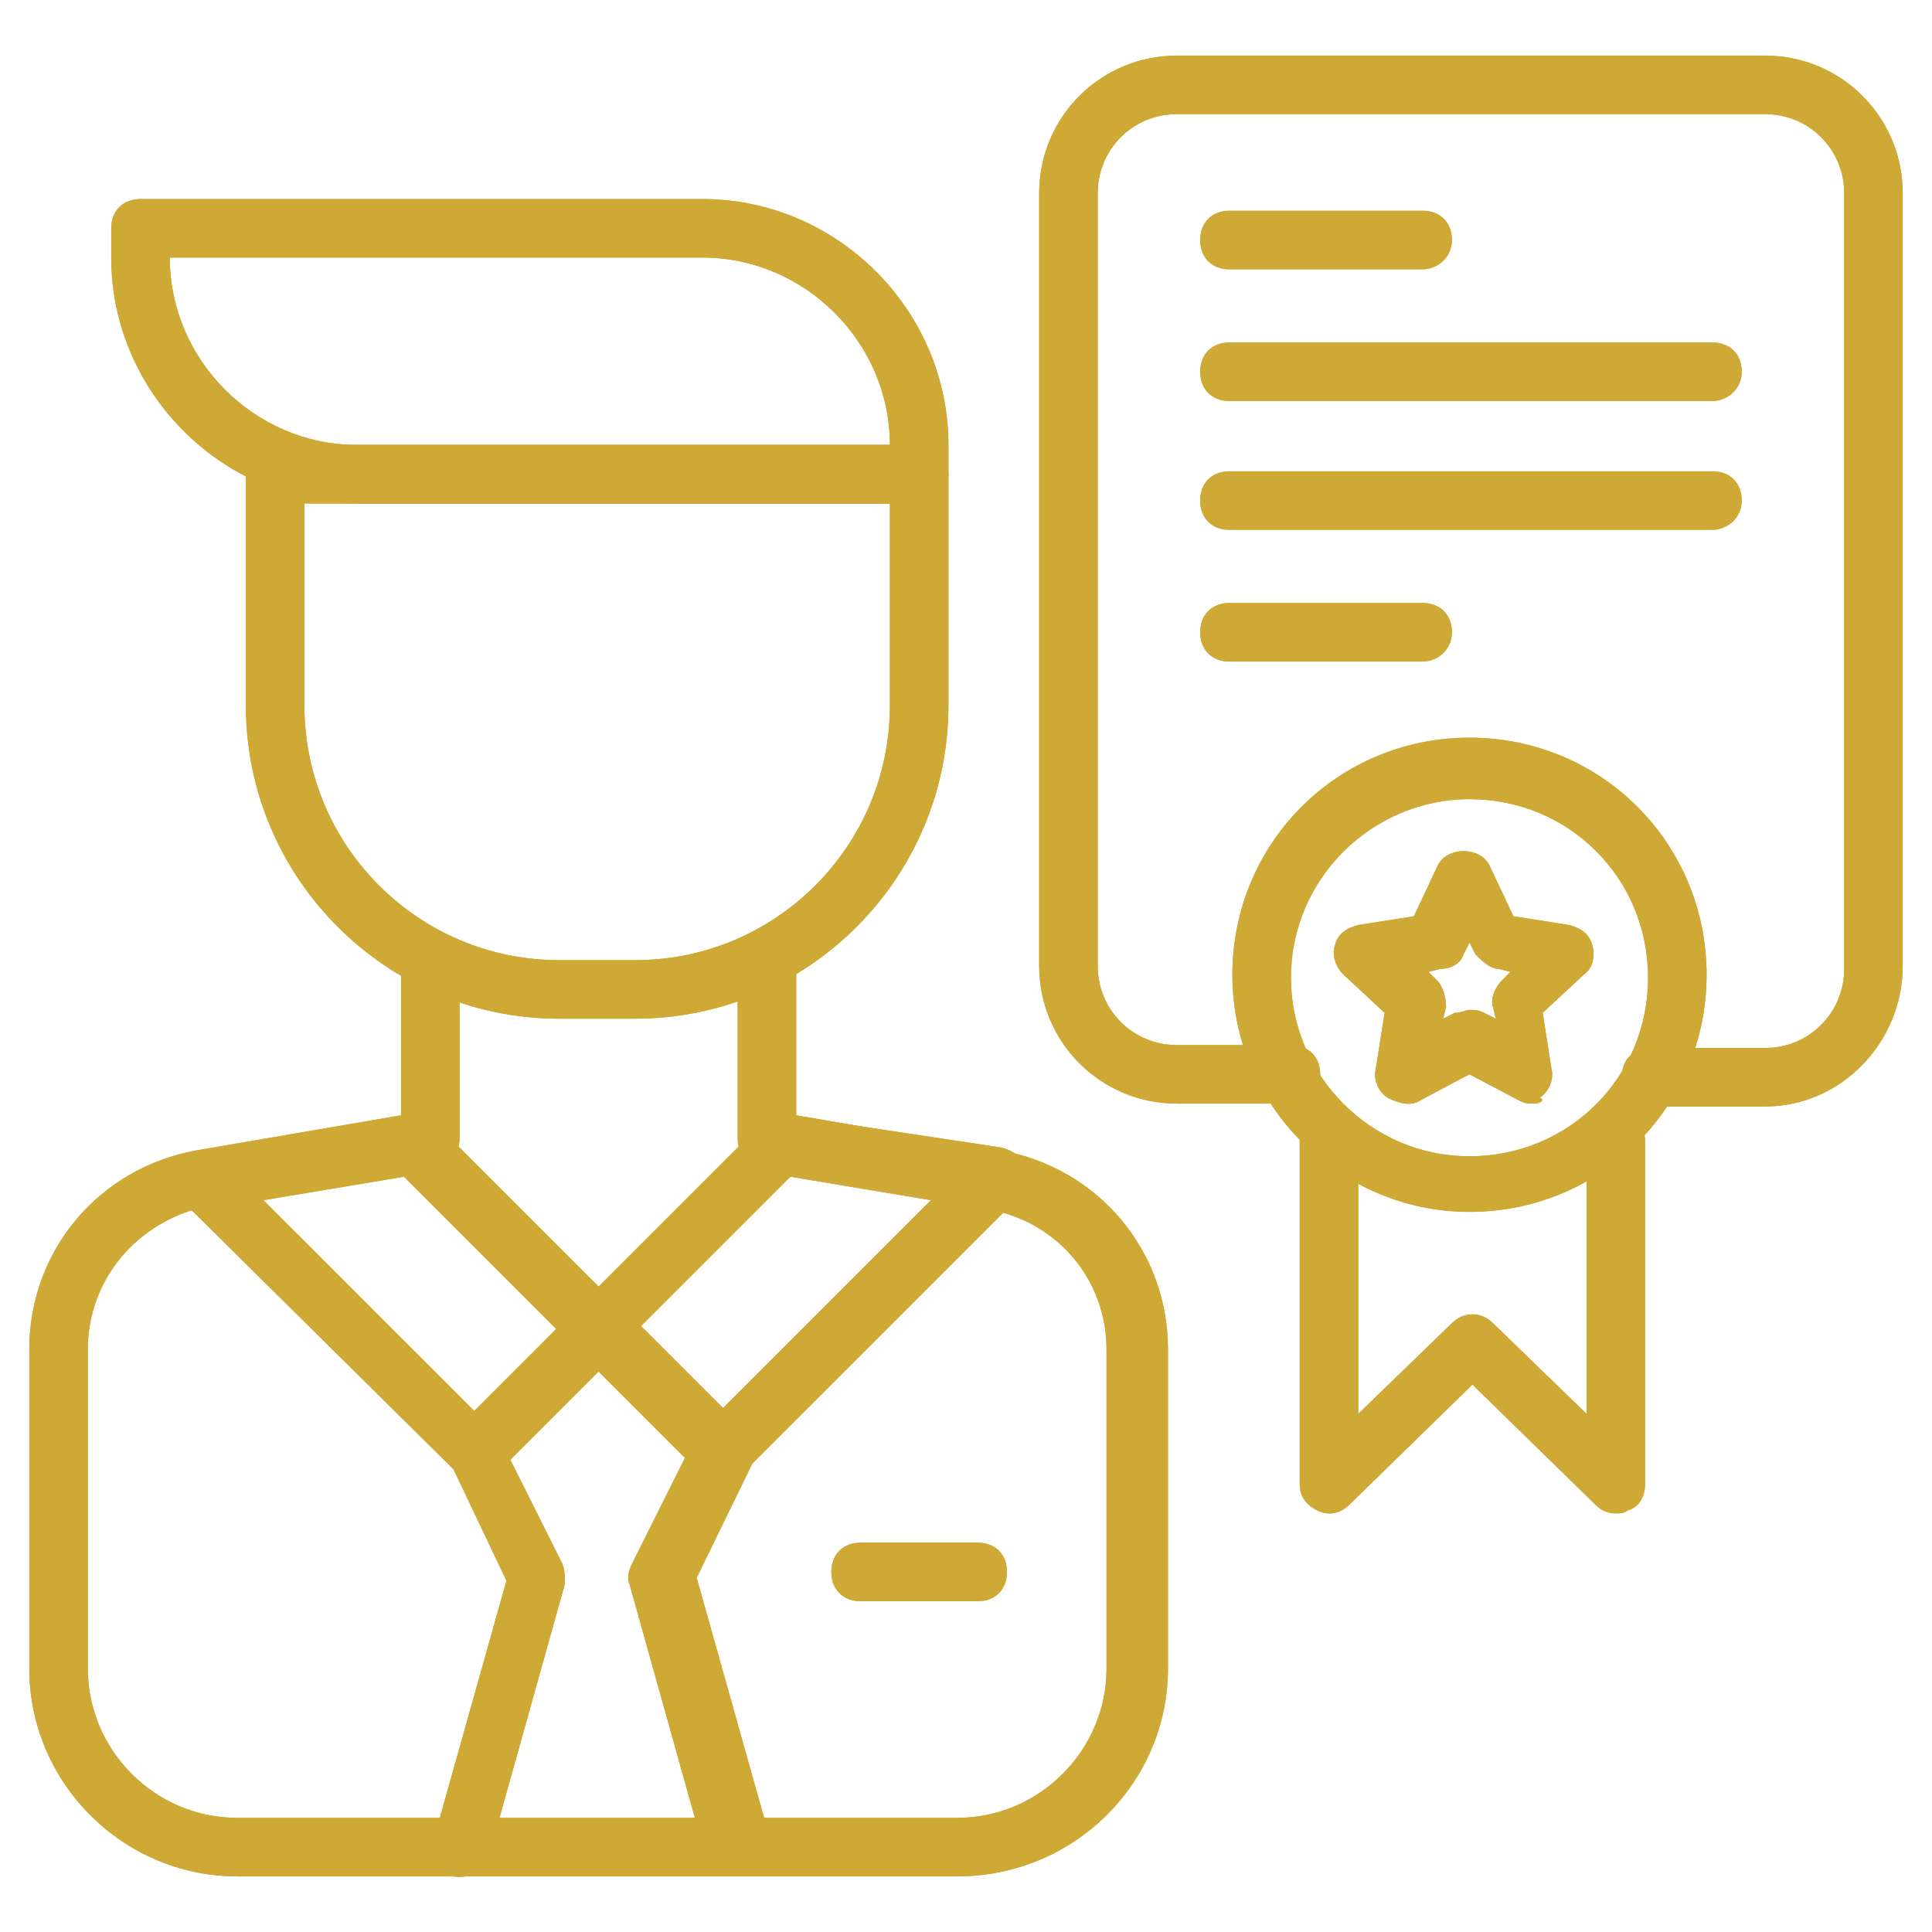 <svg width="70" height="70" viewBox="0 0 70 70" fill="none" xmlns="http://www.w3.org/2000/svg">
<g id="Layer_1">
<g id="Group">
<g id="Group_2">
<g id="Group_3">
<g id="Group_4">
<g id="Group_5">
<path id="Vector" d="M26.621 67.985C26.197 67.985 25.773 67.667 25.561 67.242L22.803 57.379C22.697 57.167 22.803 56.848 22.909 56.636L24.818 52.818L21.636 49.636L18.454 52.818L20.364 56.636C20.47 56.848 20.47 57.167 20.47 57.379L17.712 67.242C17.606 67.773 16.97 68.091 16.439 67.985C15.909 67.879 15.591 67.242 15.697 66.712L18.349 57.273L16.333 53.03C16.121 52.606 16.227 52.182 16.545 51.864L21 47.409C21.424 46.985 22.167 46.985 22.591 47.409L27.045 51.864C27.364 52.182 27.47 52.712 27.258 53.03L25.242 57.167L27.894 66.606C28 67.136 27.682 67.773 27.151 67.879C26.833 67.985 26.727 67.985 26.621 67.985Z" fill="#CFA935"/>
</g>
<g id="Group_6">
<g id="Group_7">
<path id="Vector_2" d="M34.682 67.985H8.591C4.455 67.985 1.061 64.591 1.061 60.455V48.894C1.061 45.288 3.606 42.318 7.106 41.682L14.53 40.409V34.894C14.53 34.258 14.954 33.833 15.591 33.833C16.227 33.833 16.651 34.258 16.651 34.894V41.258C16.651 41.788 16.227 42.212 15.803 42.318L7.53 43.697C4.985 44.227 3.182 46.348 3.182 48.894V60.455C3.182 63.424 5.621 65.864 8.591 65.864H34.682C37.651 65.864 40.091 63.424 40.091 60.455V48.894C40.091 46.348 38.288 44.227 35.742 43.803L27.576 42.318C27.046 42.212 26.727 41.788 26.727 41.258V35C26.727 34.364 27.151 33.939 27.788 33.939C28.424 33.939 28.849 34.364 28.849 35V40.409L36.273 41.682C39.773 42.318 42.318 45.288 42.318 48.894V60.455C42.318 64.591 38.924 67.985 34.682 67.985Z" fill="#CFA935"/>
</g>
<g id="Group_8">
<path id="Vector_3" d="M17.288 53.667C16.97 53.667 16.758 53.561 16.545 53.349L6.576 43.485C6.364 43.167 6.258 42.742 6.364 42.424C6.47 42.106 6.788 41.788 7.212 41.682L14.848 40.409C15.167 40.303 15.485 40.515 15.803 40.727L22.485 47.409C22.909 47.833 22.909 48.47 22.485 48.894L18.03 53.349C17.818 53.561 17.5 53.667 17.288 53.667ZM9.545 43.485L17.182 51.121L20.151 48.151L14.636 42.636L9.545 43.485Z" fill="#CFA935"/>
</g>
<g id="Group_9">
<path id="Vector_4" d="M26.091 53.666C25.773 53.666 25.561 53.56 25.349 53.348L20.894 48.894C20.47 48.469 20.47 47.833 20.894 47.409L27.576 40.727C27.788 40.515 28.106 40.409 28.53 40.409L36.273 41.576C36.697 41.682 37.015 41.894 37.121 42.318C37.227 42.742 37.121 43.166 36.909 43.379L27.045 53.242C26.621 53.56 26.409 53.666 26.091 53.666ZM23.121 48.151L26.091 51.121L33.727 43.485L28.636 42.636L23.121 48.151Z" fill="#CFA935"/>
</g>
</g>
<g id="Group_10">
<path id="Vector_5" d="M35.424 58.015H31.182C30.546 58.015 30.121 57.591 30.121 56.954C30.121 56.318 30.546 55.894 31.182 55.894H35.424C36.061 55.894 36.485 56.318 36.485 56.954C36.485 57.591 36.061 58.015 35.424 58.015Z" fill="#CFA935"/>
</g>
</g>
<g id="Group_11">
<path id="Vector_6" d="M23.015 36.909H20.258C14 36.909 8.909 31.818 8.909 25.561V17.182C8.909 16.546 9.333 16.121 9.97 16.121H33.303C33.939 16.121 34.364 16.546 34.364 17.182V25.561C34.364 31.818 29.273 36.909 23.015 36.909ZM11.03 18.243V25.561C11.03 30.652 15.167 34.788 20.258 34.788H23.015C28.106 34.788 32.242 30.652 32.242 25.561V18.243H11.03Z" fill="#CFA935"/>
</g>
<g id="Group_12">
<path id="Vector_7" d="M33.303 18.242H12.939C8.061 18.242 4.03 14.212 4.03 9.333V8.273C4.03 7.636 4.455 7.212 5.091 7.212H25.455C30.333 7.212 34.364 11.242 34.364 16.121V17.182C34.364 17.712 33.939 18.242 33.303 18.242ZM6.152 9.333C6.152 13.046 9.227 16.121 12.939 16.121H32.242C32.242 12.409 29.167 9.333 25.455 9.333H6.152Z" fill="#CFA935"/>
</g>
</g>
<g id="Group_13">
<path id="Vector_8" d="M63.955 40.091H59.818C59.182 40.091 58.758 39.667 58.758 39.03C58.758 38.394 59.182 37.97 59.818 37.97H63.955C65.545 37.97 66.818 36.697 66.818 35.106V7C66.818 5.409 65.545 4.136 63.955 4.136H42.636C41.045 4.136 39.773 5.409 39.773 7V35C39.773 36.591 41.045 37.864 42.636 37.864H46.773C47.409 37.864 47.833 38.288 47.833 38.924C47.833 39.561 47.409 39.985 46.773 39.985H42.636C39.879 39.985 37.651 37.758 37.651 35V7C37.651 4.242 39.879 2.015 42.636 2.015H63.955C66.712 2.015 68.939 4.242 68.939 7V35C68.939 37.758 66.712 40.091 63.955 40.091Z" fill="#CFA935"/>
</g>
<g id="Group_14">
<path id="Vector_9" d="M53.242 43.909C48.576 43.909 44.651 40.091 44.651 35.318C44.651 30.546 48.47 26.727 53.242 26.727C58.015 26.727 61.833 30.546 61.833 35.318C61.833 40.091 58.015 43.909 53.242 43.909ZM53.242 28.955C49.742 28.955 46.773 31.818 46.773 35.424C46.773 38.924 49.636 41.894 53.242 41.894C56.849 41.894 59.712 39.03 59.712 35.424C59.712 31.818 56.849 28.955 53.242 28.955Z" fill="#CFA935"/>
</g>
<g id="Group_15">
<path id="Vector_10" d="M58.545 54.833C58.227 54.833 58.015 54.727 57.803 54.515L53.349 50.167L48.894 54.515C48.576 54.833 48.151 54.939 47.727 54.727C47.303 54.515 47.091 54.197 47.091 53.773V41.151C47.091 40.515 47.515 40.091 48.151 40.091C48.788 40.091 49.212 40.515 49.212 41.151V51.227L52.606 47.939C53.03 47.515 53.667 47.515 54.091 47.939L57.485 51.227V41.364C57.485 40.727 57.909 40.303 58.545 40.303C59.182 40.303 59.606 40.727 59.606 41.364V53.773C59.606 54.197 59.394 54.621 58.97 54.727C58.864 54.833 58.651 54.833 58.545 54.833Z" fill="#CFA935"/>
</g>
<g id="Group_16">
<g id="Group_17">
<path id="Vector_11" d="M51.545 9.757H44.545C43.909 9.757 43.485 9.333 43.485 8.697C43.485 8.06 43.909 7.636 44.545 7.636H51.545C52.182 7.636 52.606 8.06 52.606 8.697C52.606 9.333 52.076 9.757 51.545 9.757Z" fill="#CFA935"/>
</g>
<g id="Group_18">
<path id="Vector_12" d="M62.045 14.53H44.545C43.909 14.53 43.485 14.106 43.485 13.47C43.485 12.833 43.909 12.409 44.545 12.409H62.045C62.682 12.409 63.106 12.833 63.106 13.47C63.106 14.106 62.576 14.53 62.045 14.53Z" fill="#CFA935"/>
</g>
<g id="Group_19">
<path id="Vector_13" d="M62.045 19.197H44.545C43.909 19.197 43.485 18.773 43.485 18.136C43.485 17.5 43.909 17.076 44.545 17.076H62.045C62.682 17.076 63.106 17.5 63.106 18.136C63.106 18.773 62.576 19.197 62.045 19.197Z" fill="#CFA935"/>
</g>
<g id="Group_20">
<path id="Vector_14" d="M51.545 23.97H44.545C43.909 23.97 43.485 23.545 43.485 22.909C43.485 22.273 43.909 21.848 44.545 21.848H51.545C52.182 21.848 52.606 22.273 52.606 22.909C52.606 23.545 52.076 23.97 51.545 23.97Z" fill="#CFA935"/>
</g>
</g>
<g id="Group_21">
<path id="Vector_15" d="M55.576 39.985C55.364 39.985 55.258 39.985 55.045 39.879L53.242 38.924L51.439 39.879C51.121 40.091 50.697 39.985 50.273 39.773C49.955 39.561 49.742 39.136 49.849 38.712L50.167 36.697L48.682 35.318C48.364 35 48.258 34.576 48.364 34.258C48.47 33.833 48.788 33.621 49.212 33.515L51.227 33.197L52.076 31.394C52.394 30.652 53.667 30.652 53.985 31.394L54.833 33.197L56.849 33.515C57.273 33.621 57.591 33.833 57.697 34.258C57.803 34.682 57.697 35.106 57.379 35.318L55.894 36.697L56.212 38.712C56.318 39.136 56.106 39.561 55.788 39.773C56 39.879 55.788 39.985 55.576 39.985ZM53.242 36.591C53.455 36.591 53.561 36.591 53.773 36.697L54.197 36.909L54.091 36.485C53.985 36.167 54.197 35.742 54.409 35.53L54.727 35.212L54.303 35.106C53.985 35.106 53.667 34.788 53.455 34.576L53.242 34.152L53.03 34.576C52.924 34.894 52.606 35.106 52.182 35.106L51.758 35.212L52.076 35.53C52.288 35.742 52.394 36.167 52.394 36.485L52.288 36.909L52.712 36.697C52.924 36.697 53.136 36.591 53.242 36.591Z" fill="#CFA935"/>
</g>
</g>
<g id="Group_22">
<g id="Group_23">
<g id="Group_24">
<g id="Group_25">
<path id="Vector_16" d="M26.621 67.985C26.197 67.985 25.773 67.667 25.561 67.242L22.803 57.379C22.697 57.167 22.803 56.848 22.909 56.636L24.818 52.818L21.636 49.636L18.454 52.818L20.364 56.636C20.47 56.848 20.47 57.167 20.47 57.379L17.712 67.242C17.606 67.773 16.97 68.091 16.439 67.985C15.909 67.879 15.591 67.242 15.697 66.712L18.349 57.273L16.333 53.03C16.121 52.606 16.227 52.182 16.545 51.864L21 47.409C21.424 46.985 22.167 46.985 22.591 47.409L27.045 51.864C27.364 52.182 27.47 52.712 27.258 53.03L25.242 57.167L27.894 66.606C28 67.136 27.682 67.773 27.151 67.879C26.833 67.985 26.727 67.985 26.621 67.985Z" fill="#CFA935"/>
</g>
<g id="Group_26">
<g id="Group_27">
<path id="Vector_17" d="M34.682 67.985H8.591C4.455 67.985 1.061 64.591 1.061 60.455V48.894C1.061 45.288 3.606 42.318 7.106 41.682L14.53 40.409V34.894C14.53 34.258 14.954 33.833 15.591 33.833C16.227 33.833 16.651 34.258 16.651 34.894V41.258C16.651 41.788 16.227 42.212 15.803 42.318L7.53 43.697C4.985 44.227 3.182 46.348 3.182 48.894V60.455C3.182 63.424 5.621 65.864 8.591 65.864H34.682C37.651 65.864 40.091 63.424 40.091 60.455V48.894C40.091 46.348 38.288 44.227 35.742 43.803L27.576 42.318C27.046 42.212 26.727 41.788 26.727 41.258V35C26.727 34.364 27.151 33.939 27.788 33.939C28.424 33.939 28.849 34.364 28.849 35V40.409L36.273 41.682C39.773 42.318 42.318 45.288 42.318 48.894V60.455C42.318 64.591 38.924 67.985 34.682 67.985Z" fill="#CFA935"/>
</g>
<g id="Group_28">
<path id="Vector_18" d="M17.288 53.667C16.97 53.667 16.758 53.561 16.545 53.349L6.576 43.485C6.364 43.167 6.258 42.742 6.364 42.424C6.47 42.106 6.788 41.788 7.212 41.682L14.848 40.409C15.167 40.303 15.485 40.515 15.803 40.727L22.485 47.409C22.909 47.833 22.909 48.47 22.485 48.894L18.03 53.349C17.818 53.561 17.5 53.667 17.288 53.667ZM9.545 43.485L17.182 51.121L20.151 48.151L14.636 42.636L9.545 43.485Z" fill="#CFA935"/>
</g>
<g id="Group_29">
<path id="Vector_19" d="M26.091 53.666C25.773 53.666 25.561 53.56 25.349 53.348L20.894 48.894C20.47 48.469 20.47 47.833 20.894 47.409L27.576 40.727C27.788 40.515 28.106 40.409 28.53 40.409L36.273 41.576C36.697 41.682 37.015 41.894 37.121 42.318C37.227 42.742 37.121 43.166 36.909 43.379L27.045 53.242C26.621 53.56 26.409 53.666 26.091 53.666ZM23.121 48.151L26.091 51.121L33.727 43.485L28.636 42.636L23.121 48.151Z" fill="#CFA935"/>
</g>
</g>
<g id="Group_30">
<path id="Vector_20" d="M35.424 58.015H31.182C30.546 58.015 30.121 57.591 30.121 56.954C30.121 56.318 30.546 55.894 31.182 55.894H35.424C36.061 55.894 36.485 56.318 36.485 56.954C36.485 57.591 36.061 58.015 35.424 58.015Z" fill="#CFA935"/>
</g>
</g>
<g id="Group_31">
<path id="Vector_21" d="M23.015 36.909H20.258C14 36.909 8.909 31.818 8.909 25.561V17.182C8.909 16.546 9.333 16.121 9.97 16.121H33.303C33.939 16.121 34.364 16.546 34.364 17.182V25.561C34.364 31.818 29.273 36.909 23.015 36.909ZM11.03 18.243V25.561C11.03 30.652 15.167 34.788 20.258 34.788H23.015C28.106 34.788 32.242 30.652 32.242 25.561V18.243H11.03Z" fill="#CFA935"/>
</g>
<g id="Group_32">
<path id="Vector_22" d="M33.303 18.242H12.939C8.061 18.242 4.03 14.212 4.03 9.333V8.273C4.03 7.636 4.455 7.212 5.091 7.212H25.455C30.333 7.212 34.364 11.242 34.364 16.121V17.182C34.364 17.712 33.939 18.242 33.303 18.242ZM6.152 9.333C6.152 13.046 9.227 16.121 12.939 16.121H32.242C32.242 12.409 29.167 9.333 25.455 9.333H6.152Z" fill="#CFA935"/>
</g>
</g>
<g id="Group_33">
<path id="Vector_23" d="M63.955 40.091H59.818C59.182 40.091 58.758 39.667 58.758 39.03C58.758 38.394 59.182 37.97 59.818 37.97H63.955C65.545 37.97 66.818 36.697 66.818 35.106V7C66.818 5.409 65.545 4.136 63.955 4.136H42.636C41.045 4.136 39.773 5.409 39.773 7V35C39.773 36.591 41.045 37.864 42.636 37.864H46.773C47.409 37.864 47.833 38.288 47.833 38.924C47.833 39.561 47.409 39.985 46.773 39.985H42.636C39.879 39.985 37.651 37.758 37.651 35V7C37.651 4.242 39.879 2.015 42.636 2.015H63.955C66.712 2.015 68.939 4.242 68.939 7V35C68.939 37.758 66.712 40.091 63.955 40.091Z" fill="#CFA935"/>
</g>
<g id="Group_34">
<path id="Vector_24" d="M53.242 43.909C48.576 43.909 44.651 40.091 44.651 35.318C44.651 30.546 48.47 26.727 53.242 26.727C58.015 26.727 61.833 30.546 61.833 35.318C61.833 40.091 58.015 43.909 53.242 43.909ZM53.242 28.955C49.742 28.955 46.773 31.818 46.773 35.424C46.773 38.924 49.636 41.894 53.242 41.894C56.849 41.894 59.712 39.03 59.712 35.424C59.712 31.818 56.849 28.955 53.242 28.955Z" fill="#CFA935"/>
</g>
<g id="Group_35">
<path id="Vector_25" d="M58.545 54.833C58.227 54.833 58.015 54.727 57.803 54.515L53.349 50.167L48.894 54.515C48.576 54.833 48.151 54.939 47.727 54.727C47.303 54.515 47.091 54.197 47.091 53.773V41.151C47.091 40.515 47.515 40.091 48.151 40.091C48.788 40.091 49.212 40.515 49.212 41.151V51.227L52.606 47.939C53.03 47.515 53.667 47.515 54.091 47.939L57.485 51.227V41.364C57.485 40.727 57.909 40.303 58.545 40.303C59.182 40.303 59.606 40.727 59.606 41.364V53.773C59.606 54.197 59.394 54.621 58.97 54.727C58.864 54.833 58.651 54.833 58.545 54.833Z" fill="#CFA935"/>
</g>
<g id="Group_36">
<g id="Group_37">
<path id="Vector_26" d="M51.545 9.757H44.545C43.909 9.757 43.485 9.333 43.485 8.697C43.485 8.06 43.909 7.636 44.545 7.636H51.545C52.182 7.636 52.606 8.06 52.606 8.697C52.606 9.333 52.076 9.757 51.545 9.757Z" fill="#CFA935"/>
</g>
<g id="Group_38">
<path id="Vector_27" d="M62.045 14.53H44.545C43.909 14.53 43.485 14.106 43.485 13.47C43.485 12.833 43.909 12.409 44.545 12.409H62.045C62.682 12.409 63.106 12.833 63.106 13.47C63.106 14.106 62.576 14.53 62.045 14.53Z" fill="#CFA935"/>
</g>
<g id="Group_39">
<path id="Vector_28" d="M62.045 19.197H44.545C43.909 19.197 43.485 18.773 43.485 18.136C43.485 17.5 43.909 17.076 44.545 17.076H62.045C62.682 17.076 63.106 17.5 63.106 18.136C63.106 18.773 62.576 19.197 62.045 19.197Z" fill="#CFA935"/>
</g>
<g id="Group_40">
<path id="Vector_29" d="M51.545 23.97H44.545C43.909 23.97 43.485 23.545 43.485 22.909C43.485 22.273 43.909 21.848 44.545 21.848H51.545C52.182 21.848 52.606 22.273 52.606 22.909C52.606 23.545 52.076 23.97 51.545 23.97Z" fill="#CFA935"/>
</g>
</g>
<g id="Group_41">
<path id="Vector_30" d="M55.576 39.985C55.364 39.985 55.258 39.985 55.045 39.879L53.242 38.924L51.439 39.879C51.121 40.091 50.697 39.985 50.273 39.773C49.955 39.561 49.742 39.136 49.849 38.712L50.167 36.697L48.682 35.318C48.364 35 48.258 34.576 48.364 34.258C48.47 33.833 48.788 33.621 49.212 33.515L51.227 33.197L52.076 31.394C52.394 30.652 53.667 30.652 53.985 31.394L54.833 33.197L56.849 33.515C57.273 33.621 57.591 33.833 57.697 34.258C57.803 34.682 57.697 35.106 57.379 35.318L55.894 36.697L56.212 38.712C56.318 39.136 56.106 39.561 55.788 39.773C56 39.879 55.788 39.985 55.576 39.985ZM53.242 36.591C53.455 36.591 53.561 36.591 53.773 36.697L54.197 36.909L54.091 36.485C53.985 36.167 54.197 35.742 54.409 35.53L54.727 35.212L54.303 35.106C53.985 35.106 53.667 34.788 53.455 34.576L53.242 34.152L53.03 34.576C52.924 34.894 52.606 35.106 52.182 35.106L51.758 35.212L52.076 35.53C52.288 35.742 52.394 36.167 52.394 36.485L52.288 36.909L52.712 36.697C52.924 36.697 53.136 36.591 53.242 36.591Z" fill="#CFA935"/>
</g>
</g>
</g>
</g>
</svg>

